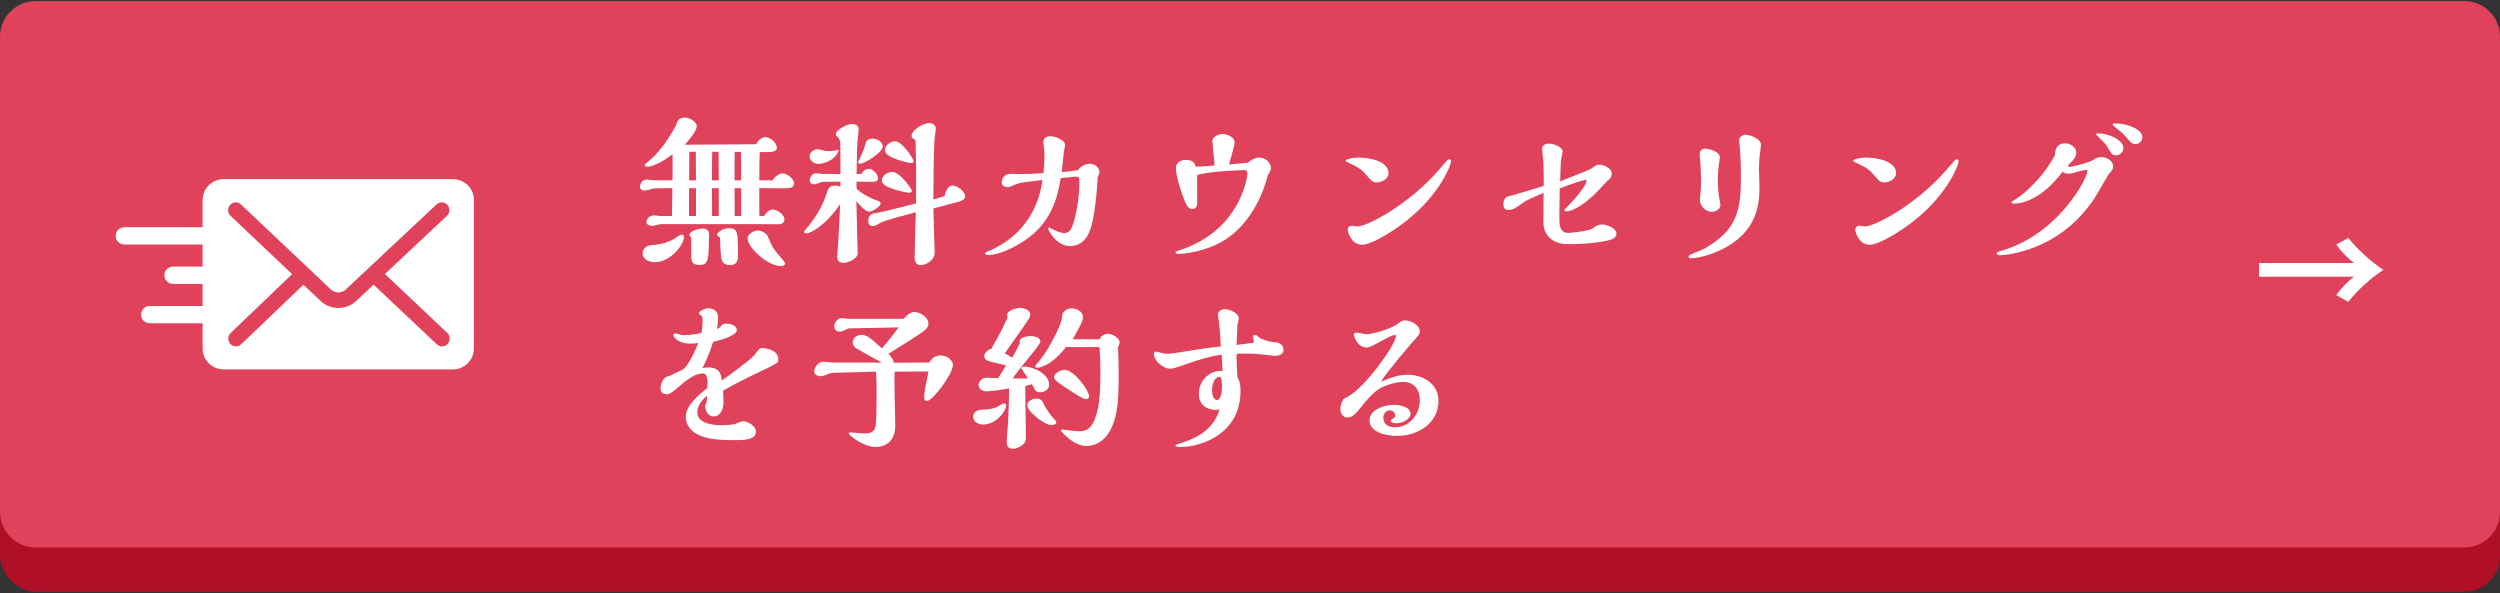 <svg width="670" height="159" viewBox="0 0 670 159" fill="none" xmlns="http://www.w3.org/2000/svg">
<rect x="0" y="0" width="670" height="159" fill="#333333" stroke="none"/>
<rect y="50.421" width="670" height="108.157" rx="9.571" fill="#AF1028"/>
<path d="M0 9.85C0 4.564 4.285 0.278 9.571 0.278H660.429C665.715 0.278 670 4.564 670 9.85V137.15C670 142.436 665.715 146.721 660.429 146.721H9.571C4.285 146.721 0 142.436 0 137.15V9.85Z" fill="#DF425A"/>
<path d="M370.124 102.263C372.653 101.26 374.658 100.432 377.231 100.432C381.198 100.432 385.515 102.699 385.515 107.408C385.515 113.338 380.152 116.826 374.353 116.826C371.345 116.826 367.028 115.779 367.028 112.684C367.028 109.762 370.996 108.498 373.525 108.498C375.487 108.498 378.016 109.152 378.016 110.896C378.016 112.378 375.836 113.425 374.353 113.425C373.83 113.425 372.74 113.381 372.74 112.814C372.74 112.553 372.914 112.422 373.045 112.335C373.83 111.855 373.917 111.812 373.917 111.332C373.917 110.591 373.22 109.98 372.435 109.98C371.519 109.98 370.734 110.852 370.734 111.986C370.734 113.163 371.476 114.515 373.874 114.515C377.449 114.515 380.501 111.376 380.501 107.277C380.501 104.53 379.106 102.35 376.054 102.35C374.397 102.35 371.476 103.135 369.819 104.094C367.77 105.228 365.372 108.324 364.718 109.152C363.802 110.329 362.581 111.899 361.142 111.899C360.227 111.899 359.224 111.158 359.224 109.588C359.224 109.021 359.398 107.975 360.052 106.928C361.796 106.056 363.802 104.966 367.857 100.04C368.206 99.604 373.525 93.194 374.179 89.968C374.092 89.837 373.874 89.794 373.699 89.794C372.609 89.794 367.595 93.151 366.287 93.151C363.846 93.151 362.843 90.23 362.843 89.663C362.843 89.27 363.235 89.14 363.671 89.14C364.02 89.14 365.808 89.576 366.244 89.576C367.639 89.576 372.696 88.18 374.31 86.96C375.574 86.044 375.748 85.87 376.533 85.87C378.059 85.87 380.501 87.047 380.501 88.791C380.501 89.532 380.239 89.837 378.975 91.189C378.19 92.061 371.345 100.04 370.124 102.263Z" fill="white"/>
<path d="M327.658 99.473L327.396 95.026C323.995 95.549 322.164 96.116 317.237 97.816C315.057 98.557 314.36 98.819 313.531 98.819C312.092 98.819 309.258 97.031 309.258 94.764C309.258 94.633 309.258 94.241 309.825 94.241C310.218 94.241 312.005 94.808 312.398 94.808C313.575 94.808 315.014 94.633 316.234 94.415C319.81 93.805 322.992 93.282 327.178 92.846C327.091 91.494 326.873 86.785 326.568 85.564C326.524 85.172 326.393 84.649 326.393 84.387C326.393 83.472 327.309 82.861 328.137 82.861C329.576 82.861 332.018 83.864 332.018 85.434C332.018 85.521 331.712 86.567 331.712 86.698C331.582 87.047 331.582 87.396 331.582 88.355C331.582 88.922 331.451 91.799 331.407 92.453C331.974 92.323 334.808 92.061 335.418 91.93C335.942 91.843 336.029 91.843 336.029 91.494C336.029 91.276 335.811 90.361 335.811 90.142C335.811 89.837 336.203 89.75 336.378 89.75C336.639 89.75 336.857 89.924 337.424 90.404C337.947 90.84 339.778 91.538 341.174 91.668C342.307 91.756 343.964 91.93 343.964 93.849C343.964 95.287 342.046 95.374 341.566 95.374C341.479 95.374 338.165 94.982 338.078 94.982C336.639 94.808 335.898 94.764 333.413 94.764C333.369 94.764 331.8 94.764 331.407 94.851V96.159C331.407 96.77 331.582 100.432 331.625 101.086C332.192 102.045 332.454 102.874 332.454 104.836C332.454 116.259 321.946 119.791 316.409 119.791C315.973 119.791 315.014 119.791 315.014 119.398C315.014 119.224 315.188 119.18 316.016 118.919C318.981 117.959 325.085 115.997 326.829 109.719C326.611 109.763 326.35 109.85 325.87 109.85C323.69 109.85 321.292 108.673 321.292 105.621C321.292 101.173 325.042 99.386 326.873 99.386C326.96 99.386 327.527 99.473 327.658 99.473ZM327.483 103.92C327.483 103.092 327.483 100.999 326.829 100.999C325.652 100.999 324.824 102.525 324.824 104.661C324.824 106.929 326.001 107.234 326.132 107.234C327.178 107.234 327.483 105.054 327.483 103.92Z" fill="white"/>
<path d="M287.458 90.927H294.652C295.176 89.881 296.178 89.445 296.832 89.445C298.097 89.445 300.059 90.578 300.059 91.799C300.059 92.191 299.666 93.02 299.623 93.107C299.754 95.418 299.797 97.511 299.797 100.737C299.797 104.399 299.754 107.408 299.187 110.46C297.661 118.482 293.257 119.529 291.077 119.529C287.851 119.529 284.363 115.779 284.363 115.343C284.363 115.169 284.581 115.081 284.799 115.081C284.886 115.081 286.499 115.343 286.717 115.387C287.153 115.43 288.505 115.561 289.202 115.561C291.077 115.561 292.734 115.081 293.955 110.678C294.827 107.495 294.914 103.789 294.914 99.516C294.914 97.075 294.827 95.025 294.652 93.02H285.671C282.88 96.769 279.567 98.557 277.954 98.557C277.736 98.557 277.43 98.557 277.43 98.208C277.43 98.165 277.736 97.685 277.779 97.598C279.48 95.636 280.177 94.589 281.311 92.627C284.537 86.959 284.668 85.259 284.668 84.3C285.148 83.079 286.281 82.643 287.11 82.643C288.723 82.643 290.249 83.559 290.249 85.041C290.249 86.131 288.984 88.267 287.458 90.927ZM291.862 106.143C291.862 106.754 291.47 106.972 290.99 106.972C290.074 106.972 285.322 103.745 283.927 102.743C283.011 102.089 282.488 101.565 282.488 101.042C282.488 100.345 283.796 99.124 285.366 99.124C287.807 99.124 291.862 104.661 291.862 106.143ZM271.414 101.435H275.556C275.25 100.955 274.291 99.56 273.681 98.688C273.681 98.426 274.16 98.252 274.509 98.252C276.907 98.252 281.18 100.214 281.18 103.135C281.18 104.269 279.959 105.141 278.782 105.141C278.215 105.141 277.823 105.01 277.518 104.661C277.343 104.487 276.733 103.222 276.558 102.961L274.771 103.484V104.487C274.771 106.231 274.945 114.733 274.945 116.695C274.945 118.133 274.902 118.569 273.812 119.398C273.245 119.834 272.373 120.27 271.632 120.27C269.8 120.27 269.8 119.093 269.8 118.264C269.8 117.567 270.106 114.166 270.149 113.425C270.28 111.245 270.454 105.882 270.454 104.094C266.618 104.792 264.786 104.879 264.35 104.879C263.086 104.879 262.258 104.007 262.258 103.222C262.258 102.394 263.042 101.217 264.438 101.217C264.874 101.217 267.01 101.347 267.49 101.347C269.016 98.993 269.19 98.731 269.582 97.903C269.408 97.859 266.138 97.075 265.702 96.987C265.004 96.813 263.784 96.508 263.784 95.374C263.784 94.677 264.743 93.674 265.658 93.499C267.751 89.881 269.016 87.395 270.062 84.997C270.018 84.91 269.931 84.561 269.931 84.343C269.931 83.21 272.416 82.512 273.419 82.512C274.204 82.512 276.122 83.079 276.122 84.213C276.122 84.779 275.817 85.303 275.643 85.564C273.986 88.18 271.021 92.148 269.277 94.677C269.539 94.851 270.978 95.636 271.283 95.854C271.937 94.677 272.242 94.153 273.332 91.973C273.288 91.843 273.245 91.581 273.245 91.45C273.245 90.404 275.512 90.055 276.166 90.055C277.212 90.055 278.826 90.447 278.826 91.537C278.826 92.061 276.994 94.328 276.384 95.025C272.896 99.298 272.547 99.778 271.414 101.435ZM280.134 109.108C281.398 111.114 282.444 112.247 282.619 112.422C283.055 112.901 283.098 112.945 283.098 113.163C283.098 113.904 281.965 113.904 281.616 113.904C280.046 113.904 275.294 110.373 275.294 108.541C275.294 107.626 276.689 106.797 277.648 106.797C278.346 106.797 279.044 107.059 279.392 107.626C279.523 107.844 280.003 108.89 280.134 109.108ZM269.67 108.541C269.67 110.198 266.966 113.773 263.478 113.773C262.476 113.773 260.819 113.207 260.819 111.724C260.819 110.285 261.996 109.806 263.522 109.762C264.263 109.762 266.312 109.719 267.882 108.672C268.536 108.236 268.71 108.149 269.016 108.149C269.364 108.149 269.67 108.28 269.67 108.541Z" fill="white"/>
<path d="M240.85 87.745L227.508 88.006C227.247 88.006 226.157 88.617 225.939 88.704C225.808 88.747 225.416 88.878 225.023 88.878C224.238 88.878 223.584 88.398 223.584 87.439C223.584 86.393 224.5 85.259 225.59 85.259C225.852 85.259 227.029 85.434 227.247 85.434H242.202C242.812 84.649 244.076 83.603 244.992 83.603C246.474 83.603 248.829 84.954 248.829 86.742C248.829 87.483 248.306 88.137 247.564 88.747C246.823 89.314 242.943 91.843 238.103 94.808C238.539 95.244 239.498 96.508 239.498 96.9C239.498 96.944 239.498 97.162 239.368 97.206L249.09 97.162C249.875 95.505 251.445 95.244 252.099 95.244C253.581 95.244 255.369 96.334 255.369 97.86C255.369 100.214 249.962 107.452 248.436 107.452C247.739 107.452 247.695 106.885 247.695 106.623C247.695 105.664 247.826 104.705 248 103.702C248.131 103.048 248.742 100.171 248.829 99.56C245.079 99.56 243.597 99.604 239.76 99.604C239.586 101.348 239.934 111.725 239.934 113.992C239.934 119.311 236.054 119.791 234.702 119.791C231.432 119.791 227.465 116.651 227.465 116.172C227.465 115.91 227.726 115.867 227.857 115.867C227.988 115.867 231.084 116.172 231.65 116.172C234.048 116.172 234.615 115.256 234.746 113.469C234.964 110.94 234.92 106.362 234.92 103.746C234.92 101.609 234.833 100.563 234.746 99.604C232.261 99.691 224.936 99.865 223.715 99.909C222.887 99.909 222.625 99.953 221.666 100.345C221.056 100.607 220.532 100.825 219.966 100.825C219.355 100.825 218.222 100.563 218.222 99.56C218.222 98.47 219.312 96.944 220.62 96.944C221.056 96.944 222.93 97.162 223.323 97.162C233.089 97.162 234.179 97.162 236.359 97.206C235.705 96.857 229.514 93.412 229.427 93.325C228.991 92.977 228.511 92.453 228.511 91.843C228.511 90.796 229.47 89.75 230.822 89.75C232.086 89.75 232.871 90.142 236.359 93.369C238.365 91.058 239.847 89.096 240.85 87.745Z" fill="white"/>
<path d="M193.413 102.002C195.07 100.868 201.305 96.334 202.22 95.113C203.398 93.5 203.528 93.282 204.488 93.282C204.749 93.282 208.586 93.63 208.586 96.246C208.586 97.249 208.368 97.38 204.139 99.386C198.296 102.132 195.724 103.615 193.806 104.661C193.849 105.751 193.893 107.016 193.893 107.8C193.893 109.675 193.064 111.594 191.32 111.594C189.315 111.594 189.053 109.544 188.922 108.76C189.402 107.844 189.446 107.582 189.533 106.013C188.486 106.928 186.873 108.324 186.873 110.547C186.873 113.948 192.672 113.948 193.064 113.948C194.067 113.948 196.291 113.904 197.163 113.556C197.948 113.207 198.732 112.902 199.125 112.902C200.346 112.902 202.613 114.122 202.613 115.692C202.613 117.959 199.081 117.959 196.945 117.959C194.111 117.959 191.713 117.872 189.489 117.349C185.173 116.346 183.778 113.774 183.778 111.724C183.778 108.716 187.178 105.882 189.533 104.007C189.664 103.135 189.882 100.083 188.443 100.083C186.568 100.083 184.693 101.217 181.903 103.658C180.333 105.01 179.461 105.664 178.72 105.664C178.415 105.664 177.02 105.577 177.02 104.051C177.02 103.092 177.63 101.478 178.502 101.042C178.72 100.955 179.81 100.606 180.028 100.476C181.38 99.778 181.51 99.734 182.775 99.168C184.693 98.252 187.091 92.017 187.135 91.93C186.088 92.061 185.522 92.104 185.042 92.104C181.685 92.104 180.464 90.317 180.464 89.794C180.464 89.488 180.769 89.358 181.031 89.358C181.074 89.358 181.249 89.401 181.292 89.401C182.426 89.794 183.08 89.794 183.603 89.794C184.998 89.794 186.699 89.576 188.007 89.183C188.138 88.398 188.312 87.09 188.312 85.913C188.312 84.823 188.138 84.736 187.614 84.344C187.353 84.169 187.266 84.126 187.266 83.995C187.266 83.428 189.01 82.6 189.794 82.6C190.1 82.6 192.454 82.6 192.454 85.216C192.454 85.782 192.41 86.872 192.149 88.224C192.41 88.093 192.846 87.788 193.064 87.614C193.457 86.96 193.762 86.742 194.634 86.742C196.029 86.742 197.468 87.352 197.468 88.486C197.468 89.968 192.759 91.276 191.102 91.625C190.448 93.936 189.707 95.636 188.268 98.644C188.748 98.557 189.228 98.47 189.707 98.47C193.064 98.47 193.282 100.519 193.413 102.002Z" fill="white"/>
<path d="M574.128 36.696C574.128 37.873 573.3 38.614 572.21 38.614C571.425 38.614 571.076 38.221 570.597 37.655C569.289 35.998 568.068 35.039 567.981 34.995C567.632 34.733 566.193 33.6 566.193 33.425C566.193 33.077 566.673 33.077 566.804 33.077C570.422 33.077 574.128 34.777 574.128 36.696ZM567.022 41.622C566.193 41.622 565.932 41.186 565.714 40.881C564.624 39.093 564.449 38.745 563.621 37.916C563.141 37.48 561.746 36.085 561.746 35.998C561.746 35.736 562.138 35.736 562.269 35.736C565.19 35.736 569.071 37.568 569.071 39.617C569.071 40.663 568.286 41.622 567.022 41.622ZM550.759 41.448V41.273C550.759 39.312 551.98 38.396 553.375 38.396C554.77 38.396 556.427 39.399 556.427 40.881C556.427 42.058 555.642 42.887 554.857 43.672C554.421 44.108 554.247 44.282 554.247 44.456C554.247 44.587 554.421 44.718 554.596 44.718C555.293 44.718 559.697 43.628 560.612 43.061C561.833 42.32 562.226 42.102 563.228 42.102C564.885 42.102 566.324 43.323 566.324 44.544C566.324 45.503 565.757 45.982 565.321 46.418C565.06 46.636 562.487 51.258 561.92 52.173C552.328 67.782 536.589 68.393 536.109 68.393C535.848 68.393 535.106 68.393 535.106 67.913C535.106 67.782 535.194 67.651 535.281 67.608C535.455 67.477 537.853 66.736 538.333 66.561C552.503 61.417 559.435 47.552 559.435 45.852C559.435 45.677 559.304 45.546 559.13 45.546C558.694 45.546 558.214 45.677 557.822 45.764C555.25 46.462 554.988 46.549 554.247 46.549C553.767 46.549 553.113 46.375 552.808 45.982C547.62 52.828 542.649 54.572 539.728 54.572C539.423 54.572 539.074 54.441 539.074 54.179C539.074 54.048 540.033 53.481 540.295 53.307C542.78 51.868 548.143 46.767 550.759 41.448Z" fill="white"/>
<path d="M524.904 43.192C524.904 44.325 521.503 53.263 510.821 60.762C508.249 62.594 503.366 65.602 501.055 65.602C498.177 65.602 497.218 62.114 497.218 61.678C497.218 61.242 497.349 60.501 498.395 60.501C498.613 60.501 499.703 60.675 499.921 60.675C502.363 60.675 513.655 54.833 521.634 45.546C524.076 42.712 524.119 42.668 524.381 42.668C524.642 42.668 524.904 42.93 524.904 43.192ZM497.654 43.715C497.61 43.715 496.651 43.322 496.651 43.061C496.651 42.668 498.482 42.232 500.183 42.232C502.406 42.232 508.162 42.93 508.162 46.462C508.162 47.944 506.243 48.903 505.022 48.903C503.976 48.903 503.714 48.642 502.145 46.81C501.098 45.59 500.226 44.892 497.654 43.715Z" fill="white"/>
<path d="M460.725 43.628C460.638 44.282 460.376 45.939 460.376 48.511C460.376 50.909 460.638 52.566 460.943 54.135C460.943 54.223 461.074 54.789 461.074 54.833C461.074 55.967 460.027 56.751 458.763 56.751C457.193 56.751 455.58 55.4 455.58 53.525C455.58 53.002 455.885 50.473 455.885 49.863C455.885 48.685 455.842 45.241 455.667 43.323C455.667 43.061 455.493 41.709 455.493 41.404C455.493 40.053 456.408 39.835 456.975 39.835C457.978 39.835 460.943 40.576 460.943 42.233C460.943 42.363 460.768 43.41 460.725 43.628ZM452.528 68.785C452.528 68.436 452.877 68.305 453.051 68.218C453.618 67.957 456.408 66.867 456.975 66.518C465.434 61.635 466.567 56.533 466.567 47.465C466.567 43.671 466.48 42.451 466.262 39.573C466.262 39.311 466.088 37.96 466.088 37.655C466.088 36.695 467.047 36.085 467.744 36.085C468.704 36.085 471.93 37.088 471.93 38.701C471.93 39.268 471.843 39.704 471.799 40.14C471.668 40.968 471.407 42.843 471.407 45.154C471.407 45.851 471.538 49.252 471.538 49.993C471.538 54.484 471.189 62.201 461.074 67.041C456.888 69.047 453.531 69.221 453.226 69.221C452.702 69.221 452.528 69.003 452.528 68.785Z" fill="white"/>
<path d="M417.997 50.517C417.997 51.606 417.91 56.926 417.91 58.103C417.91 60.108 417.91 62.419 420.308 62.419C421.18 62.419 426.019 61.896 426.935 61.155C427.632 60.588 428.374 60.152 429.42 60.152C430.641 60.152 433.213 61.199 433.213 62.594C433.213 63.858 431.818 64.251 430.815 64.469C426.848 65.341 422.749 65.428 420.09 65.428C415.817 65.428 413.68 62.681 413.637 59.847C413.637 58.67 413.68 53.002 413.68 51.694C410.192 53.176 408.928 53.699 407.402 54.877C406.486 55.531 405.527 56.272 404.263 56.272C403.173 56.272 402.911 55.531 402.911 54.746C402.911 52.74 404.176 52.566 405.396 52.348C405.702 52.304 412.547 50.168 413.724 49.819C413.724 48.467 413.724 45.415 413.593 43.017C413.55 42.581 413.288 40.358 413.288 39.834C413.288 38.875 414.291 38.483 415.119 38.483C416.166 38.483 418.782 39.268 418.782 40.619C418.782 40.925 418.433 42.363 418.389 42.669C418.258 43.715 418.258 44.194 418.128 48.598C425.365 45.764 426.15 45.415 426.586 45.11C427.72 44.282 427.894 44.151 428.679 44.151C430.03 44.151 431.949 45.11 431.949 46.593C431.949 47.421 431.513 47.857 430.641 48.598C430.51 48.729 430.248 48.99 429.769 49.514C424.493 55.574 420.787 56.664 419.828 56.664C419.305 56.664 419.261 56.315 419.261 56.228C419.261 56.184 420.177 55.225 420.7 54.702C422.836 52.566 425.191 49.426 425.191 48.511C425.191 48.249 425.147 48.206 424.973 48.206C424.493 48.206 420.7 49.383 417.997 50.517Z" fill="white"/>
<path d="M388.872 43.192C388.872 44.325 385.471 53.263 374.789 60.762C372.217 62.594 367.334 65.602 365.023 65.602C362.145 65.602 361.186 62.114 361.186 61.678C361.186 61.242 361.317 60.501 362.363 60.501C362.581 60.501 363.671 60.675 363.889 60.675C366.331 60.675 377.623 54.833 385.602 45.546C388.044 42.712 388.087 42.668 388.349 42.668C388.61 42.668 388.872 42.93 388.872 43.192ZM361.622 43.715C361.578 43.715 360.619 43.322 360.619 43.061C360.619 42.668 362.45 42.232 364.151 42.232C366.374 42.232 372.13 42.93 372.13 46.462C372.13 47.944 370.211 48.903 368.99 48.903C367.944 48.903 367.682 48.642 366.113 46.81C365.066 45.59 364.194 44.892 361.622 43.715Z" fill="white"/>
<path d="M334.459 43.584C335.288 42.887 336.334 42.233 337.468 42.233C339.081 42.233 340.607 43.541 340.607 45.023C340.607 45.721 339.909 46.811 339.735 47.029C339.081 49.906 335.942 60.196 327.004 65.035C323.428 66.954 318.502 68.044 315.842 68.044C315.624 68.044 315.014 68.044 315.014 67.608C315.014 67.433 315.144 67.39 316.322 66.997C332.192 61.722 334.285 47.857 334.285 46.549C334.285 45.808 334.198 45.59 333.369 45.59C332.672 45.59 323.603 45.895 320.812 46.941C320.856 48.86 320.856 54.135 320.856 54.528C320.812 55.356 320.42 56.01 319.592 56.01C318.502 56.01 317.978 55.007 317.542 53.917C316.54 51.607 315.144 47.159 315.144 45.023C315.144 43.541 316.496 42.843 317.804 42.843C319.94 42.843 320.202 43.933 320.42 44.674C322.338 44.631 323.516 44.543 325.521 44.325C325.434 43.279 324.911 38.003 324.911 37.785C324.911 36.608 326.611 35.911 327.658 35.911C328.791 35.911 330.884 36.695 330.884 38.178C330.884 39.05 329.576 43.148 329.402 44.107C330.099 43.977 333.674 43.715 334.459 43.584Z" fill="white"/>
<path d="M288.941 45.59C289.682 44.369 291.208 43.889 292.036 43.889C293.301 43.889 294.652 44.761 294.652 46.244C294.652 46.462 294.391 46.985 294.26 47.29C294.129 47.552 294.129 48.249 294.129 48.598C294.086 49.688 293.693 54.048 293.344 56.272C292.734 60.196 291.906 65.951 286.717 65.951C283.447 65.951 280.918 62.114 280.918 61.111C280.918 60.981 281.049 60.981 281.093 60.981C281.267 60.981 282.88 61.853 283.229 61.983C283.927 62.245 284.712 62.463 285.366 62.463C286.717 62.463 287.24 61.024 287.589 60.021C289.072 55.574 289.29 50.342 289.29 48.598C289.29 47.639 289.115 47.334 288.33 47.334C288.112 47.334 284.581 47.683 284.276 47.726C283.229 54.005 281.267 61.46 271.239 66.431C268.1 68 265.92 68.349 264.786 68.349C264.481 68.349 264.002 68.218 264.002 67.913C264.002 67.651 264.307 67.521 264.481 67.477C264.612 67.433 265.353 67.128 265.92 66.867C277.3 61.417 278.869 51.563 279.392 48.249C275.076 48.729 274.596 48.816 272.896 49.165C272.504 49.252 270.629 50.168 270.149 50.168C269.321 50.168 268.449 49.775 268.449 48.903C268.449 47.944 269.146 46.767 270.411 46.636C270.847 46.549 272.94 46.636 273.376 46.636C274.422 46.636 276.689 46.636 279.654 46.375C279.741 45.59 279.916 43.453 279.916 40.881C279.916 40.532 279.61 38.745 279.61 38.309C279.61 36.521 280.918 36.521 281.572 36.521C282.968 36.521 285.453 37.567 285.453 38.919C285.453 39.137 285.191 40.227 285.148 40.532C285.06 41.012 284.624 45.328 284.537 46.113C286.02 45.982 287.589 45.851 288.941 45.59Z" fill="white"/>
<path d="M244.861 43.148C244.861 43.541 244.512 43.715 244.164 43.715C243.858 43.715 237.144 42.407 237.144 40.27C237.144 38.962 238.539 37.873 239.891 37.873C241.853 37.873 244.861 42.669 244.861 43.148ZM253.145 52.522C253.363 51.606 253.886 49.732 255.282 49.732C256.459 49.732 258.639 51.17 258.639 52.609C258.639 53.612 257.549 53.874 256.764 54.092C251.924 55.4 250.398 55.792 250.137 55.879C250.18 57.754 250.486 67.433 250.486 67.651C250.486 69.962 247.957 71.052 246.736 71.052C245.602 71.052 245.123 70.18 245.123 68.959C245.123 68.654 245.384 57.623 245.428 56.882C243.422 57.405 237.013 59.106 236.01 59.672C234.615 60.501 234.441 60.588 233.961 60.588C232.915 60.588 232.697 59.847 232.697 59.236C232.697 57.187 234.354 57.1 235.269 57.013C235.88 56.969 243.946 54.92 245.472 54.528C245.515 51.214 245.515 48.554 245.515 44.63C245.515 43.758 245.384 39.442 245.384 38.483C245.384 37.742 245.384 37.611 244.861 37.218C244.556 37.001 244.294 36.782 244.294 36.434C244.294 34.864 247.39 32.989 248.96 32.989C249.134 32.989 250.791 32.989 250.791 34.559C250.791 34.733 250.486 37.088 250.442 37.437C250.224 40.053 250.137 50.473 250.137 53.438C251.227 53.176 252.142 52.914 253.145 52.522ZM229.994 43.322C230.473 42.407 231.345 40.663 231.825 38.962C232.174 37.785 232.348 37.175 233.961 37.175C235.226 37.175 236.577 38.178 236.577 39.137C236.577 40.968 231.563 43.889 230.517 43.889C229.906 43.889 229.906 43.41 229.994 43.322ZM244.382 51.127C244.382 51.519 243.902 51.694 243.64 51.694C243.553 51.694 236.316 50.517 236.316 48.424C236.316 46.941 238.016 46.069 239.106 46.069C241.155 46.069 244.382 50.647 244.382 51.127ZM224.282 40.183C224.544 39.965 224.849 40.445 224.674 40.619C223.454 43.366 220.14 43.933 219.399 43.933C218.309 43.933 216.957 43.148 216.957 41.884C216.957 40.837 218.265 39.965 219.224 39.965C219.312 39.965 220.532 40.314 220.75 40.358C221.23 40.489 221.404 40.489 222.102 40.489C223.236 40.489 223.759 40.401 224.282 40.183ZM229.558 48.685V50.56C231.084 52.13 234.048 53.394 234.441 53.525C235.182 53.743 236.01 54.005 236.01 54.528C236.01 55.312 233.743 56.751 232.915 56.751C231.912 56.751 230.124 54.658 229.514 53.917L229.732 63.073C229.732 63.771 229.863 67.041 229.863 67.826C229.863 69.395 227.247 70.442 226.113 70.442C225.067 70.442 224.369 69.918 224.369 68.916C224.369 68.392 224.587 65.776 224.631 65.166C224.849 61.809 225.023 58.059 225.154 54.702C221.186 60.544 217.219 62.55 216.042 62.55C215.78 62.55 215.475 62.419 215.475 62.114C215.475 61.983 215.562 61.852 215.867 61.547C218.222 58.844 220.358 55.487 221.361 52.348C222.058 50.255 222.233 49.732 224.108 49.732C224.5 49.732 224.805 49.819 225.241 50.124V48.685L220.532 48.729C220.184 48.729 218.614 49.426 218.222 49.426C217.786 49.426 217.001 49.121 217.001 48.38C217.001 47.639 217.524 46.418 218.832 46.418C219.006 46.418 219.922 46.593 220.14 46.593L225.241 46.636C225.241 45.633 225.241 39.355 225.198 38.701C225.198 38.09 225.067 37.306 224.674 36.913C224.064 36.303 224.02 36.303 224.02 35.954C224.02 34.733 227.247 33.207 228.38 33.207C229.034 33.207 230.124 33.556 230.124 34.602C230.124 35.126 229.819 37.654 229.776 38.221C229.688 39.398 229.601 45.285 229.558 46.636L230.909 46.593C231.607 45.241 232.697 45.241 232.828 45.241C233.874 45.241 235.313 46.636 235.313 47.77C235.313 48.729 234.354 48.729 233.569 48.729C233.002 48.729 230.212 48.685 229.558 48.685Z" fill="white"/>
<path d="M203.485 48.336H207.016C207.627 47.377 208.848 46.462 209.72 46.462C210.897 46.462 212.815 47.857 212.815 49.208C212.815 50.255 211.638 50.386 211.376 50.429C210.722 50.516 204.749 50.429 203.485 50.429V54.092C203.485 55.138 203.485 56.577 203.528 57.885H204.793C205.316 56.926 206.232 56.141 207.06 56.141C208.15 56.141 210.243 57.405 210.243 58.844C210.243 59.324 209.981 60.065 208.586 60.108C208.281 60.108 203.31 60.065 202.308 60.065H177.15C176.802 60.065 175.232 60.544 174.84 60.544C174.36 60.544 173.226 60.283 173.226 59.585C173.226 58.757 174.011 57.71 175.363 57.71C175.624 57.71 176.758 57.885 177.02 57.885H180.072L180.202 50.429L175.494 50.473C175.101 50.473 173.226 51.083 172.79 51.083C172.093 51.083 171.526 50.778 171.526 50.08C171.526 49.208 172.093 48.118 173.357 48.118C173.662 48.118 175.188 48.336 175.537 48.336H180.246V41.317C177.717 43.322 174.927 44.674 173.532 44.674C173.314 44.674 172.79 44.674 172.79 44.282C172.79 44.064 172.921 43.933 173.488 43.497C176.584 41.012 179.112 37.48 181.292 33.382C181.38 32.161 182.382 31.507 183.56 31.507C184.911 31.507 186.742 32.728 186.742 33.818C186.742 34.995 184.868 37.306 183.516 38.788L202.7 38.657C202.962 37.785 204.182 36.739 205.098 36.739C206.362 36.739 208.194 38.178 208.194 39.66C208.194 40.75 206.319 40.75 205.839 40.75H203.616C203.528 43.366 203.485 44.587 203.485 48.336ZM210.417 70.529C210.417 71.139 209.72 71.314 209.284 71.314C205.665 71.314 200.346 66.212 200.346 63.945C200.346 62.724 202.002 61.765 203.049 61.765C203.877 61.765 205.36 62.376 205.752 63.291C206.886 66.038 207.06 66.474 208.848 68.523C209.894 69.788 210.417 70.354 210.417 70.529ZM192.934 63.596C192.454 63.378 192.192 63.248 192.192 62.942C192.192 62.114 194.067 61.155 195.332 61.155C197.773 61.155 197.773 62.245 197.773 68.523C197.773 69.352 197.73 71.052 195.637 71.052C193.675 71.052 193.413 69.657 193.282 69.09C193.152 68.349 192.977 64.468 192.934 63.596ZM190.056 62.986C190.056 63.291 189.969 64.73 189.969 65.035C189.969 70.267 189.446 71.008 187.353 71.008C185.347 71.008 185.26 69.744 185.26 68.48V64.73C185.26 64.599 185.26 63.596 185.173 63.553C185.129 63.466 184.737 63.03 184.737 62.986C184.737 61.983 187.091 61.242 188.312 61.242C188.704 61.242 190.056 61.242 190.056 62.986ZM183.298 63.466C183.298 65.602 179.723 70.267 175.406 70.267C173.837 70.267 172.224 69.352 172.224 68C172.224 67.738 172.224 65.689 175.014 65.646C177.063 65.602 179.592 64.774 181.031 63.771C181.685 63.291 182.252 62.899 182.644 62.899C183.211 62.899 183.298 63.117 183.298 63.466ZM196.858 48.336H198.645C198.645 43.889 198.602 42.668 198.558 40.706H196.901C196.858 42.102 196.858 42.712 196.858 48.336ZM190.797 48.336H192.628C192.628 47.246 192.585 41.927 192.585 40.706L190.884 40.663C190.841 42.538 190.797 43.497 190.797 48.336ZM196.901 57.885H198.645V50.429H196.858C196.858 53.525 196.858 54.746 196.901 57.885ZM184.693 48.336H186.524C186.524 47.246 186.481 41.884 186.481 40.663H184.737C184.737 41.753 184.693 47.116 184.693 48.336ZM190.841 57.885H192.628V50.429H190.797C190.797 53.525 190.841 54.746 190.841 57.885ZM184.65 57.885H186.524V50.429H184.693C184.65 52.217 184.65 54.179 184.65 55.53V57.885Z" fill="white"/>
<path d="M630.892 70.484C629.344 69.368 627.436 67.388 626.104 65.552L629.344 63.752C631.828 66.92 635.5 70.196 638.74 72.32C635.5 74.444 631.828 77.72 629.344 80.888L626.104 79.088C627.436 77.252 629.344 75.272 630.892 74.156H605.44V70.484H630.892Z" fill="white"/>
<path d="M124.509 48.957C123.61 48.361 122.537 48 121.386 48H59.904C58.753 48 57.681 48.345 56.782 48.957C55.3 49.96 54.306 51.654 54.306 53.567V60.891H33.334C32.041 60.891 31 61.926 31 63.212C31 64.498 32.041 65.533 33.334 65.533H54.306V71.446H46.39C45.097 71.446 44.056 72.481 44.056 73.767C44.056 75.053 45.097 76.088 46.39 76.088H54.306V82H40.146C38.853 82 37.812 83.035 37.812 84.321C37.812 85.607 38.853 86.642 40.146 86.642H54.306V93.433C54.306 95.346 55.284 97.04 56.782 98.043C57.681 98.639 58.753 99 59.904 99H121.402C122.553 99 123.625 98.655 124.524 98.043C126.007 97.04 127 95.346 127 93.433V53.567C127 51.654 126.022 49.96 124.524 48.957H124.509ZM119.967 92.178C119.557 92.617 119.021 92.837 118.469 92.837C117.965 92.837 117.46 92.648 117.066 92.272L100.13 76.291L95.415 80.698C94.106 81.922 92.388 82.533 90.685 82.533C88.982 82.533 87.231 81.906 85.922 80.667L81.318 76.307L64.65 92.257C63.831 93.041 62.522 93.009 61.749 92.178C60.976 91.331 61.008 90.014 61.828 89.23L78.29 73.469L61.796 57.849C60.961 57.065 60.913 55.747 61.702 54.9C62.474 54.053 63.783 54.007 64.603 54.806L88.729 77.624C89.786 78.612 91.568 78.628 92.624 77.624L116.987 54.791C117.823 54.007 119.116 54.053 119.888 54.9C120.661 55.747 120.614 57.065 119.778 57.849L103.158 73.437L119.857 89.214C120.693 89.998 120.74 91.316 119.967 92.162V92.178Z" fill="white"/>
</svg>
